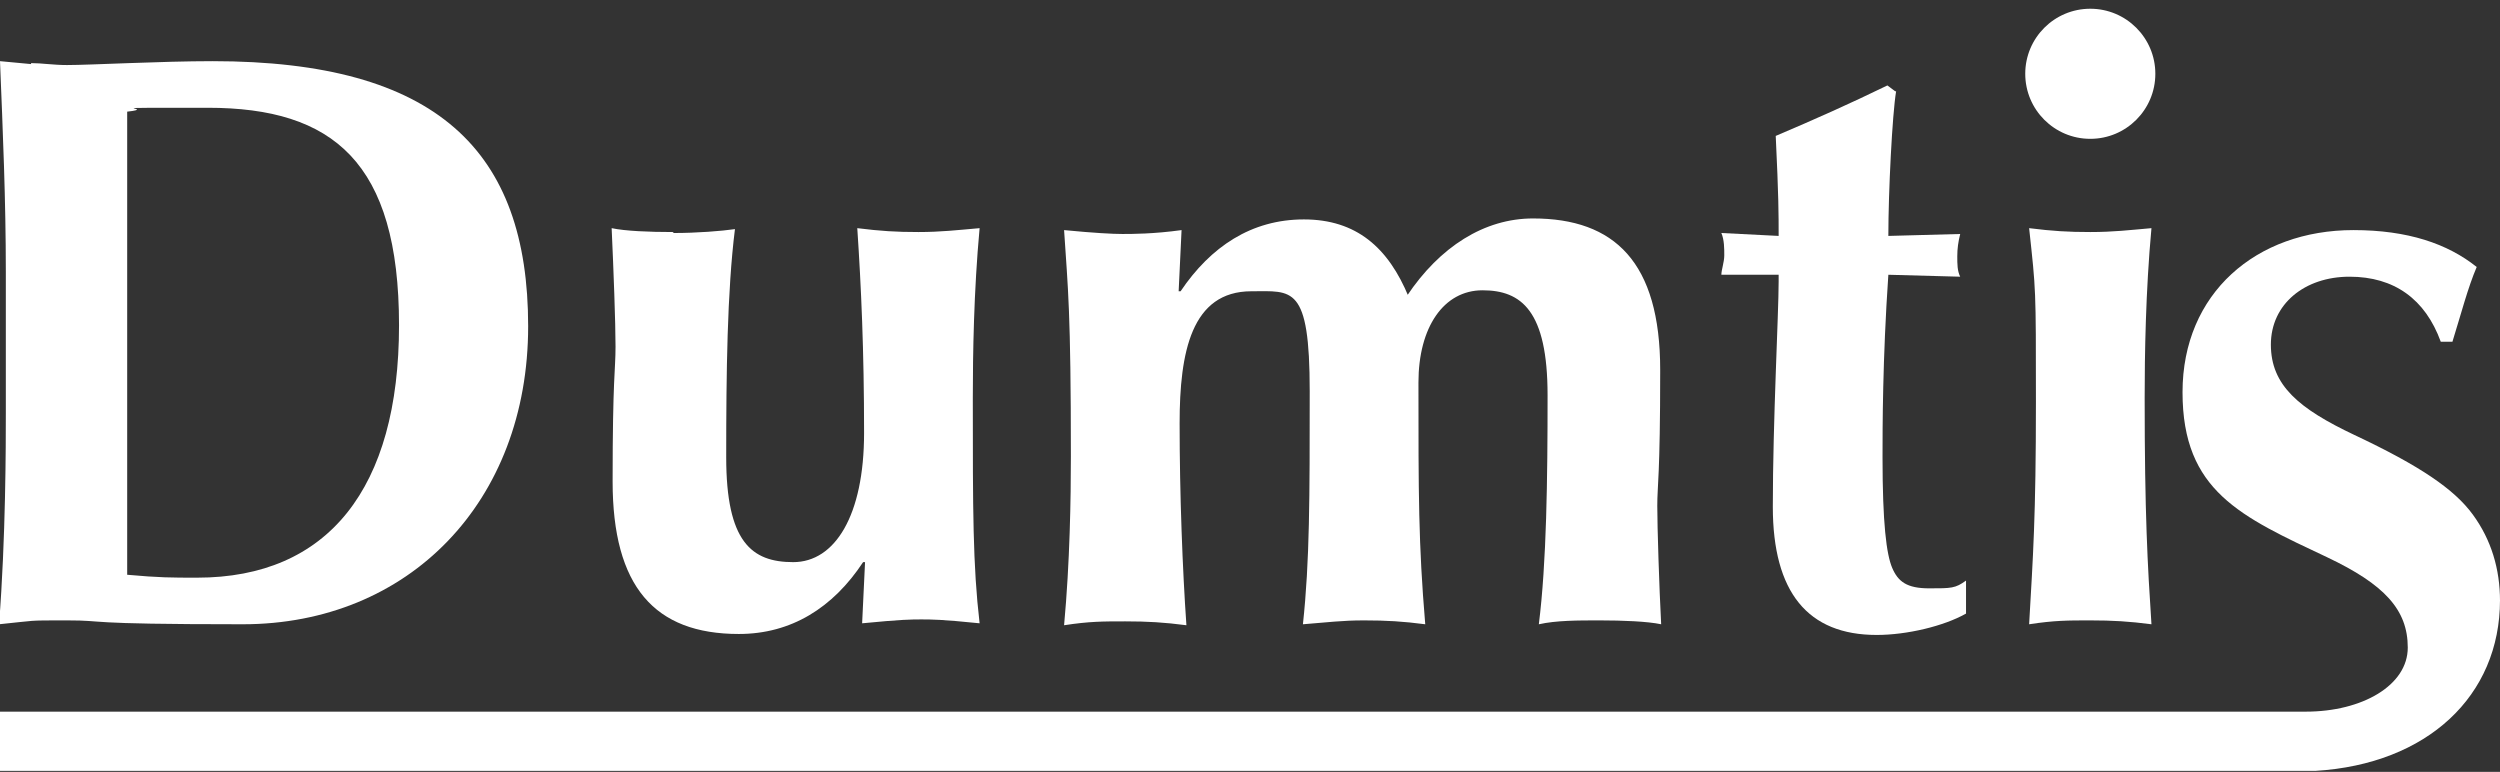 <?xml version="1.0" encoding="UTF-8"?>
<svg id="Layer_1" xmlns="http://www.w3.org/2000/svg" version="1.1" viewBox="0 0 257.5 79.5">
  <rect x="0" y="0" width="257.5" height="79.5" fill="#333333" stroke="none"/>
  <!-- Generator: Adobe Illustrator 29.2.1, SVG Export Plug-In . SVG Version: 2.1.0 Build 116)  -->
  <defs>
    <style>
      .st0 {
        fill: #fff;
      }
    </style>
  </defs>
  <g>
    <g>
      <path class="st0" d="M3.2,6.5c1.1,0,2.3.2,3.7.2,2.4,0,9.7-.4,15-.4,23.1,0,32.5,9.2,32.5,27.3s-12.3,30.7-29.4,30.7-13.8-.4-18.1-.4-3,0-7,.4c.7-8.9.7-18.6.7-21.7v-14.6C.6,20.6.3,13.7,0,6.3l3.2.3h0ZM13.1,27.7v31.5c3.3.3,4.6.3,7.2.3,13.5,0,20.8-9.2,20.8-26s-6.8-22.4-19.7-22.4-4.7,0-8.3.4c0,0,0,16.2,0,16.2Z"/>
      <path class="st0" d="M69.4,24c2.4,0,4.9-.2,6.3-.4-.8,6.4-.9,14.8-.9,23.5s2.6,10.8,6.9,10.8,7.3-4.8,7.3-13.3-.3-15.1-.7-21.1c2.4.3,4,.4,6.3.4s4-.2,6.3-.4c-.6,6.5-.7,13-.7,17.5,0,11.6,0,17.2.7,23.2-3.9-.4-5-.4-6-.4s-2,0-6.1.4l.3-6.3h-.2c-3.1,4.7-7.4,7.4-12.8,7.4-8.7,0-13-4.9-13-15.7s.3-11.4.3-13.9-.2-7.8-.4-12.2c1.4.3,3.9.4,6.3.4h0Z"/>
      <path class="st0" d="M144.9,30.5c3.4-5.1,8-8,13-8,8.4,0,13.1,4.5,13.1,15.6s-.3,11.8-.3,14,.2,8.4.4,12.2c-1.4-.3-4-.4-6.3-.4s-4.5,0-6.3.4c.8-6.4.9-14.9.9-23.6s-2.7-10.8-6.7-10.8-6.6,3.8-6.6,9.5c0,11.5,0,16.6.7,24.9-2.3-.3-4-.4-6.3-.4s-3.7.2-6.3.4c.7-6.5.7-13,.7-24s-1.8-10.3-6-10.3c-6.2,0-7.4,6.3-7.4,13.6s.3,15.1.7,20.8c-2.3-.3-4-.4-6.3-.4s-3.7,0-6.3.4c.6-6.5.7-13.1.7-17.4,0-15-.3-17.2-.7-23.3,3.1.3,5,.4,6,.4s3.2,0,6.1-.4l-.3,6.3h.2c3.1-4.6,7.3-7.4,12.7-7.4s8.7,2.9,10.8,8h-.2Z"/>
      <path class="st0" d="M195.3,9.4c-.4,2.4-.8,10.4-.8,14.9l7.4-.2c-.2.8-.3,1.5-.3,2.3s0,1.5.3,2.1l-7.4-.2c-.6,8.7-.6,15.9-.6,18.8,0,6.8.4,10,1,11.4s1.5,2.1,3.8,2.1,2.7,0,3.8-.8v3.4c-2.3,1.3-6.1,2.2-9.2,2.2-7.1,0-10.7-4.4-10.7-13.2s.6-19.9.6-23.2v-.7h-5.9c0-.5.3-1.3.3-2s0-1.6-.3-2.3l5.9.3c0-2.3,0-4-.3-10.3,4-1.7,7.6-3.3,11.5-5.2l.8.6h0Z"/>
    </g>
    <path class="st0" d="M222,7.6c0,3.7-3,6.7-6.7,6.7s-6.7-3-6.7-6.7,3-6.7,6.7-6.7,6.7,3,6.7,6.7ZM215.3,23.9c2.4,0,4-.2,6.3-.4-.6,6.5-.7,13.1-.7,17.5,0,11.9.3,17.2.7,23.3-2.3-.3-4-.4-6.3-.4s-3.7,0-6.3.4c.4-7,.7-11,.7-22.9s0-11.4-.7-17.9c2.4.3,4,.4,6.3.4Z"/>
  </g>
  <path class="st0" d="M257.5,61.9c0-3.3-.9-6.3-2.8-8.9-1.9-2.6-5.4-5-12.2-8.2-5.7-2.7-8.6-5.1-8.6-9.3s3.5-7,8.1-7,7.8,2.3,9.4,6.7h1.2c.9-2.9,1.6-5.6,2.5-7.7-3-2.4-7.1-3.8-12.7-3.8-10,0-17.6,6.5-17.6,16.7s6,12.8,14.9,17c5.9,2.8,8.3,5.4,8.3,9.3s-4.7,6.6-10.5,6.6H0v6.1h238.5c11.5-.7,19-7.7,19-17.6h0Z"/>
</svg>